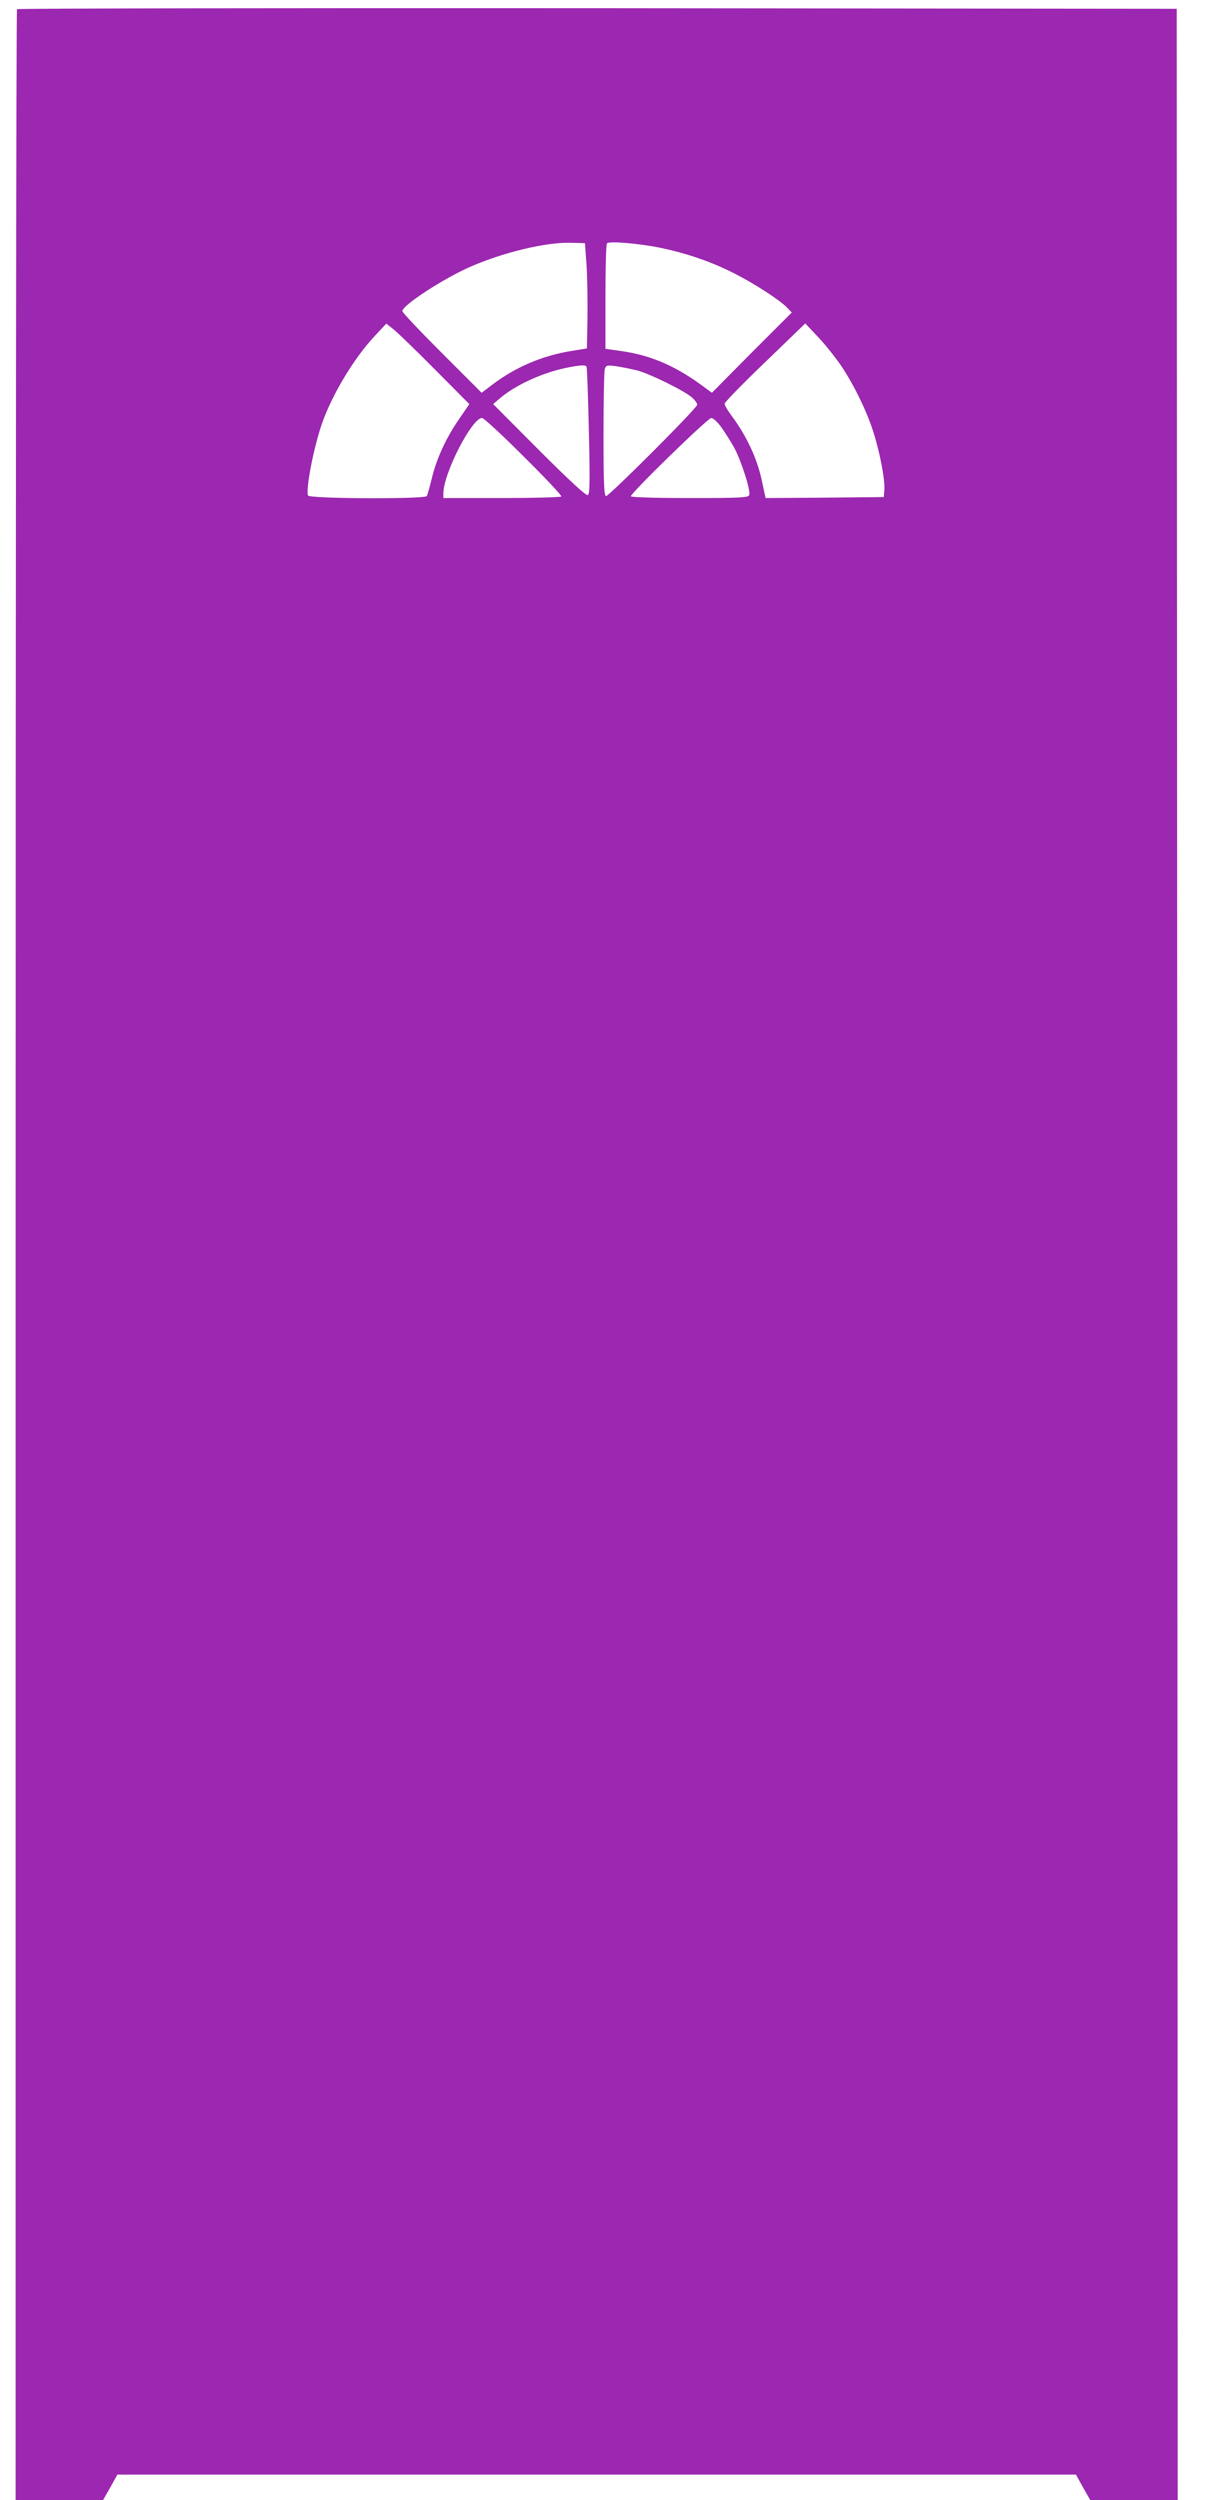 <?xml version="1.0" standalone="no"?>
<!DOCTYPE svg PUBLIC "-//W3C//DTD SVG 20010904//EN"
 "http://www.w3.org/TR/2001/REC-SVG-20010904/DTD/svg10.dtd">
<svg version="1.0" xmlns="http://www.w3.org/2000/svg"
 width="618pt" height="1280pt" viewBox="0 0 618 1280"
 preserveAspectRatio="xMidYMid meet">
<g transform="translate(0,1280) scale(0.1,-0.1)"
fill="#9c27b0" stroke="none">
<path d="M87 12753 c-4 -3 -7 -2874 -7 -6380 l0 -6373 224 0 224 0 37 65 36
65 2454 0 2454 0 36 -65 37 -65 224 0 224 0 -2 6378 -3 6377 -2966 3 c-1631 1
-2969 -1 -2972 -5z m2916 -1308 c4 -60 6 -182 5 -269 l-3 -160 -80 -13 c-148
-24 -285 -82 -405 -173 l-54 -41 -203 203 c-112 112 -203 208 -203 215 0 30
214 169 350 228 170 74 386 125 510 122 l75 -2 8 -110z m380 86 c132 -28 256
-70 369 -127 103 -51 242 -141 278 -179 l24 -25 -205 -205 -204 -206 -60 44
c-133 96 -256 148 -400 169 l-85 12 0 266 c0 147 3 270 8 274 11 13 167 -1
275 -23z m-1154 -625 l174 -175 -52 -76 c-67 -97 -116 -203 -140 -304 -11 -44
-22 -85 -26 -91 -10 -16 -601 -14 -608 3 -12 33 28 241 71 367 53 151 163 334
270 449 l60 64 39 -31 c21 -17 116 -109 212 -206z m2082 15 c64 -97 130 -233
162 -337 33 -104 59 -243 55 -291 l-3 -38 -302 -3 -303 -2 -5 22 c-3 13 -9 44
-15 70 -23 109 -77 225 -151 325 -22 29 -39 58 -39 66 0 7 93 103 207 212
l206 199 69 -73 c37 -40 91 -108 119 -150z m-1308 2 c3 -5 8 -152 12 -329 6
-253 5 -323 -5 -329 -8 -5 -91 71 -249 229 l-236 237 35 30 c76 65 209 127
327 153 79 17 110 19 116 9z m257 -19 c64 -16 243 -104 283 -139 15 -13 27
-30 27 -37 0 -17 -451 -468 -467 -468 -10 0 -13 68 -13 313 0 171 3 322 6 335
6 22 10 23 58 17 28 -4 76 -14 106 -21z m-579 -441 c109 -108 196 -200 193
-205 -3 -4 -140 -8 -305 -8 l-299 0 0 24 c0 101 146 386 198 386 9 0 105 -89
213 -197z m1012 150 c19 -27 48 -73 65 -103 36 -65 87 -223 78 -245 -5 -13
-47 -15 -306 -15 -178 0 -300 4 -300 9 0 17 394 401 412 401 9 0 32 -21 51
-47z"/>
</g>
</svg>
